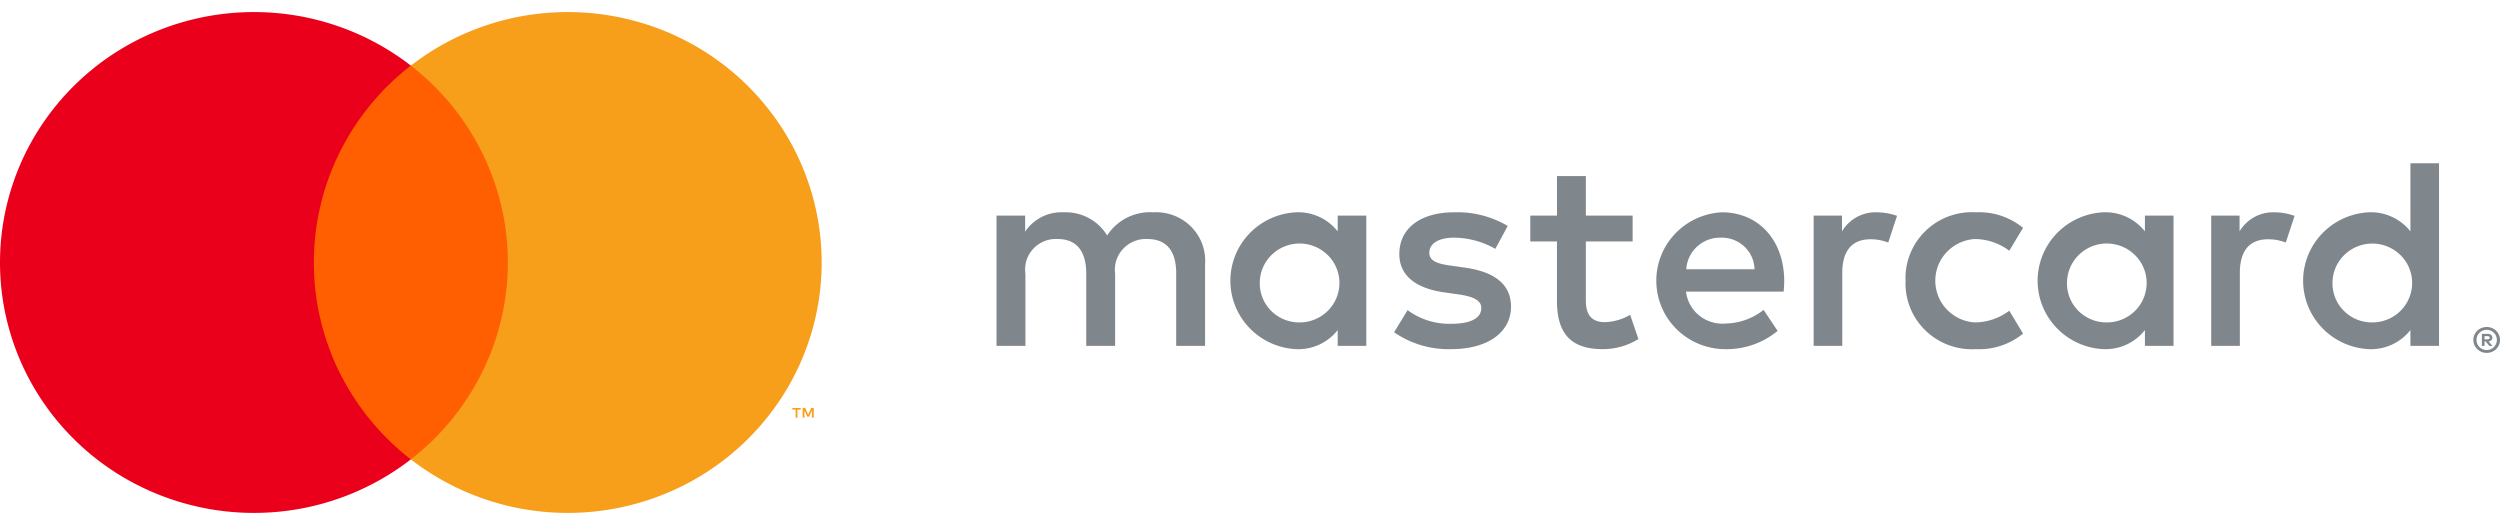 <?xml version="1.0" encoding="UTF-8"?>
<svg xmlns="http://www.w3.org/2000/svg" width="155" height="32" fill="none">
  <path d="M32.361 4.066H18.586V28.48H32.36V4.066z" fill="#FF5F00"></path>
  <path d="M19.46 16.274a15.323 15.323 0 0 1 1.58-6.787 15.543 15.543 0 0 1 4.432-5.42 15.864 15.864 0 0 0-8.049-3.23c-2.937-.311-5.903.2-8.56 1.472a15.67 15.67 0 0 0-6.465 5.728A15.369 15.369 0 0 0 0 16.274c0 2.914.831 5.768 2.398 8.238a15.67 15.67 0 0 0 6.465 5.727 15.935 15.935 0 0 0 8.56 1.473 15.864 15.864 0 0 0 8.05-3.231 15.541 15.541 0 0 1-4.434-5.42 15.322 15.322 0 0 1-1.58-6.787z" fill="#EB001B"></path>
  <path d="M50.944 16.274c0 2.913-.83 5.768-2.398 8.238a15.67 15.67 0 0 1-6.464 5.727 15.935 15.935 0 0 1-8.56 1.473 15.864 15.864 0 0 1-8.05-3.231 15.572 15.572 0 0 0 4.43-5.421 15.352 15.352 0 0 0 1.584-6.786c0-2.35-.541-4.67-1.583-6.785a15.572 15.572 0 0 0-4.43-5.421A15.863 15.863 0 0 1 33.52.837c2.938-.311 5.904.2 8.561 1.472a15.67 15.67 0 0 1 6.464 5.728 15.368 15.368 0 0 1 2.398 8.237zM49.441 25.896v-.5h.204v-.102h-.52v.102h.204v.5h.112zm1.01 0v-.603h-.159l-.184.415-.183-.415h-.16v.603h.113v-.455l.172.392h.117l.172-.393v.456h.113z" fill="#F79E1B"></path>
  <path d="M74.715 21.445v-5.07a2.983 2.983 0 0 0-.87-2.325 3.06 3.06 0 0 0-2.337-.887 3.183 3.183 0 0 0-1.63.33c-.505.253-.931.635-1.235 1.107a2.984 2.984 0 0 0-1.149-1.085 3.018 3.018 0 0 0-1.547-.352 2.718 2.718 0 0 0-1.355.286c-.418.21-.775.525-1.033.914v-.997h-1.774v8.079h1.791v-4.48a1.873 1.873 0 0 1 .487-1.54 1.907 1.907 0 0 1 1.51-.606c1.176 0 1.773.76 1.773 2.13v4.495h1.791v-4.478a1.888 1.888 0 0 1 .493-1.534 1.923 1.923 0 0 1 1.503-.613c1.211 0 1.791.76 1.791 2.13v4.495h1.791zm26.508-8.079h-2.9v-2.45h-1.79v2.45h-1.655v1.606h1.654v3.684c0 1.876.734 2.991 2.832 2.991a4.192 4.192 0 0 0 2.217-.625l-.511-1.504a3.298 3.298 0 0 1-1.57.456c-.887 0-1.177-.54-1.177-1.352v-3.65h2.9v-1.606zm15.131-.203a2.422 2.422 0 0 0-1.239.299 2.4 2.4 0 0 0-.911.884v-.98h-1.757v8.079h1.774v-4.53c0-1.335.58-2.079 1.74-2.079a2.91 2.91 0 0 1 1.109.203l.546-1.656a3.826 3.826 0 0 0-1.262-.22zm-22.875.845a6.141 6.141 0 0 0-3.326-.845c-2.064 0-3.395.98-3.395 2.586 0 1.318.99 2.13 2.815 2.383l.836.118c.972.135 1.432.389 1.432.845 0 .626-.648.98-1.859.98a4.371 4.371 0 0 1-2.712-.845l-.836 1.37a5.923 5.923 0 0 0 3.531 1.047c2.354 0 3.718-1.098 3.718-2.636 0-1.42-1.074-2.164-2.848-2.417l-.836-.119c-.767-.1-1.381-.253-1.381-.794 0-.591.58-.946 1.552-.946a5.294 5.294 0 0 1 2.541.693l.768-1.42zm47.524-.845a2.422 2.422 0 0 0-1.239.299 2.393 2.393 0 0 0-.911.884v-.98h-1.757v8.079h1.774v-4.53c0-1.335.58-2.079 1.74-2.079.38-.005.756.064 1.109.203l.546-1.656a3.826 3.826 0 0 0-1.262-.22zm-22.858 4.242a4.044 4.044 0 0 0 1.226 3.076 4.127 4.127 0 0 0 3.124 1.166 4.298 4.298 0 0 0 2.934-.963l-.853-1.42a3.607 3.607 0 0 1-2.133.727 2.624 2.624 0 0 1-1.745-.81 2.576 2.576 0 0 1 0-3.551 2.624 2.624 0 0 1 1.745-.81 3.607 3.607 0 0 1 2.133.726l.853-1.42a4.3 4.3 0 0 0-2.934-.963 4.126 4.126 0 0 0-3.124 1.166c-.41.4-.73.88-.942 1.41a4.043 4.043 0 0 0-.284 1.666zm16.614 0v-4.039h-1.774v.98a3.115 3.115 0 0 0-2.576-1.183 4.303 4.303 0 0 0-2.894 1.313 4.226 4.226 0 0 0-1.182 2.93c0 1.09.423 2.138 1.182 2.928a4.303 4.303 0 0 0 2.894 1.313 3.115 3.115 0 0 0 2.576-1.183v.98h1.774v-4.039zm-6.601 0a2.43 2.43 0 0 1 .482-1.318 2.474 2.474 0 0 1 2.547-.924c.47.11.896.352 1.228.7a2.43 2.43 0 0 1-.429 3.722 2.486 2.486 0 0 1-1.355.406 2.466 2.466 0 0 1-1.808-.756 2.405 2.405 0 0 1-.665-1.83zm-21.408-4.242a4.303 4.303 0 0 0-2.904 1.34 4.22 4.22 0 0 0 .083 5.886 4.304 4.304 0 0 0 2.941 1.258 4.983 4.983 0 0 0 3.343-1.132l-.87-1.301a3.908 3.908 0 0 1-2.371.845 2.28 2.28 0 0 1-1.624-.5 2.236 2.236 0 0 1-.815-1.478h6.055c.017-.22.034-.44.034-.676-.017-2.518-1.586-4.242-3.872-4.242zm-.034 1.572c.536-.01 1.054.19 1.441.558.387.367.611.872.623 1.402h-4.23a2.07 2.07 0 0 1 .68-1.417 2.108 2.108 0 0 1 1.486-.543zm44.504 2.67v-7.284h-1.774v4.225a3.115 3.115 0 0 0-2.576-1.183 4.303 4.303 0 0 0-2.894 1.313 4.226 4.226 0 0 0-1.182 2.93c0 1.09.423 2.138 1.182 2.928a4.303 4.303 0 0 0 2.894 1.313 3.115 3.115 0 0 0 2.576-1.183v.98h1.774v-4.039zm2.957 2.869a.838.838 0 0 1 .584.235.795.795 0 0 1 .176.879.827.827 0 0 1-.76.492.83.83 0 0 1-.765-.492.778.778 0 0 1 0-.623.799.799 0 0 1 .439-.428.84.84 0 0 1 .326-.063zm0 1.428a.608.608 0 0 0 .443-.183.626.626 0 0 0-.692-1.018.614.614 0 0 0-.385.576.626.626 0 0 0 .634.625zm.048-1.001a.346.346 0 0 1 .224.064.212.212 0 0 1 .078.174.196.196 0 0 1-.015.083.212.212 0 0 1-.047.07.301.301 0 0 1-.178.073l.246.282h-.193l-.228-.28h-.073v.28h-.161V20.7h.347zm-.186.14v.198h.184a.184.184 0 0 0 .102-.024.091.091 0 0 0 .029-.033.09.09 0 0 0 .008-.043.077.077 0 0 0-.009-.042.079.079 0 0 0-.028-.032.186.186 0 0 0-.102-.024h-.184zm-9.42-3.436a2.43 2.43 0 0 1 .482-1.318 2.488 2.488 0 0 1 3.775-.224 2.421 2.421 0 0 1 .477 2.645 2.445 2.445 0 0 1-.906 1.076 2.487 2.487 0 0 1-1.355.407 2.463 2.463 0 0 1-1.808-.756 2.404 2.404 0 0 1-.665-1.83zm-59.908 0v-4.039h-1.774v.98a3.09 3.09 0 0 0-1.143-.901 3.117 3.117 0 0 0-1.433-.282 4.304 4.304 0 0 0-2.894 1.313 4.226 4.226 0 0 0-1.183 2.93c0 1.09.424 2.138 1.183 2.928a4.304 4.304 0 0 0 2.894 1.313c.494.021.985-.075 1.433-.281.448-.206.84-.515 1.143-.902v.98h1.774v-4.039zm-6.601 0c.027-.477.195-.935.482-1.318a2.467 2.467 0 0 1 1.135-.84 2.49 2.49 0 0 1 2.64.615 2.425 2.425 0 0 1 .478 2.645c-.19.44-.505.814-.907 1.077a2.485 2.485 0 0 1-1.355.407 2.465 2.465 0 0 1-1.808-.756 2.42 2.42 0 0 1-.665-1.83z" fill="#7F868C"></path>
</svg>

